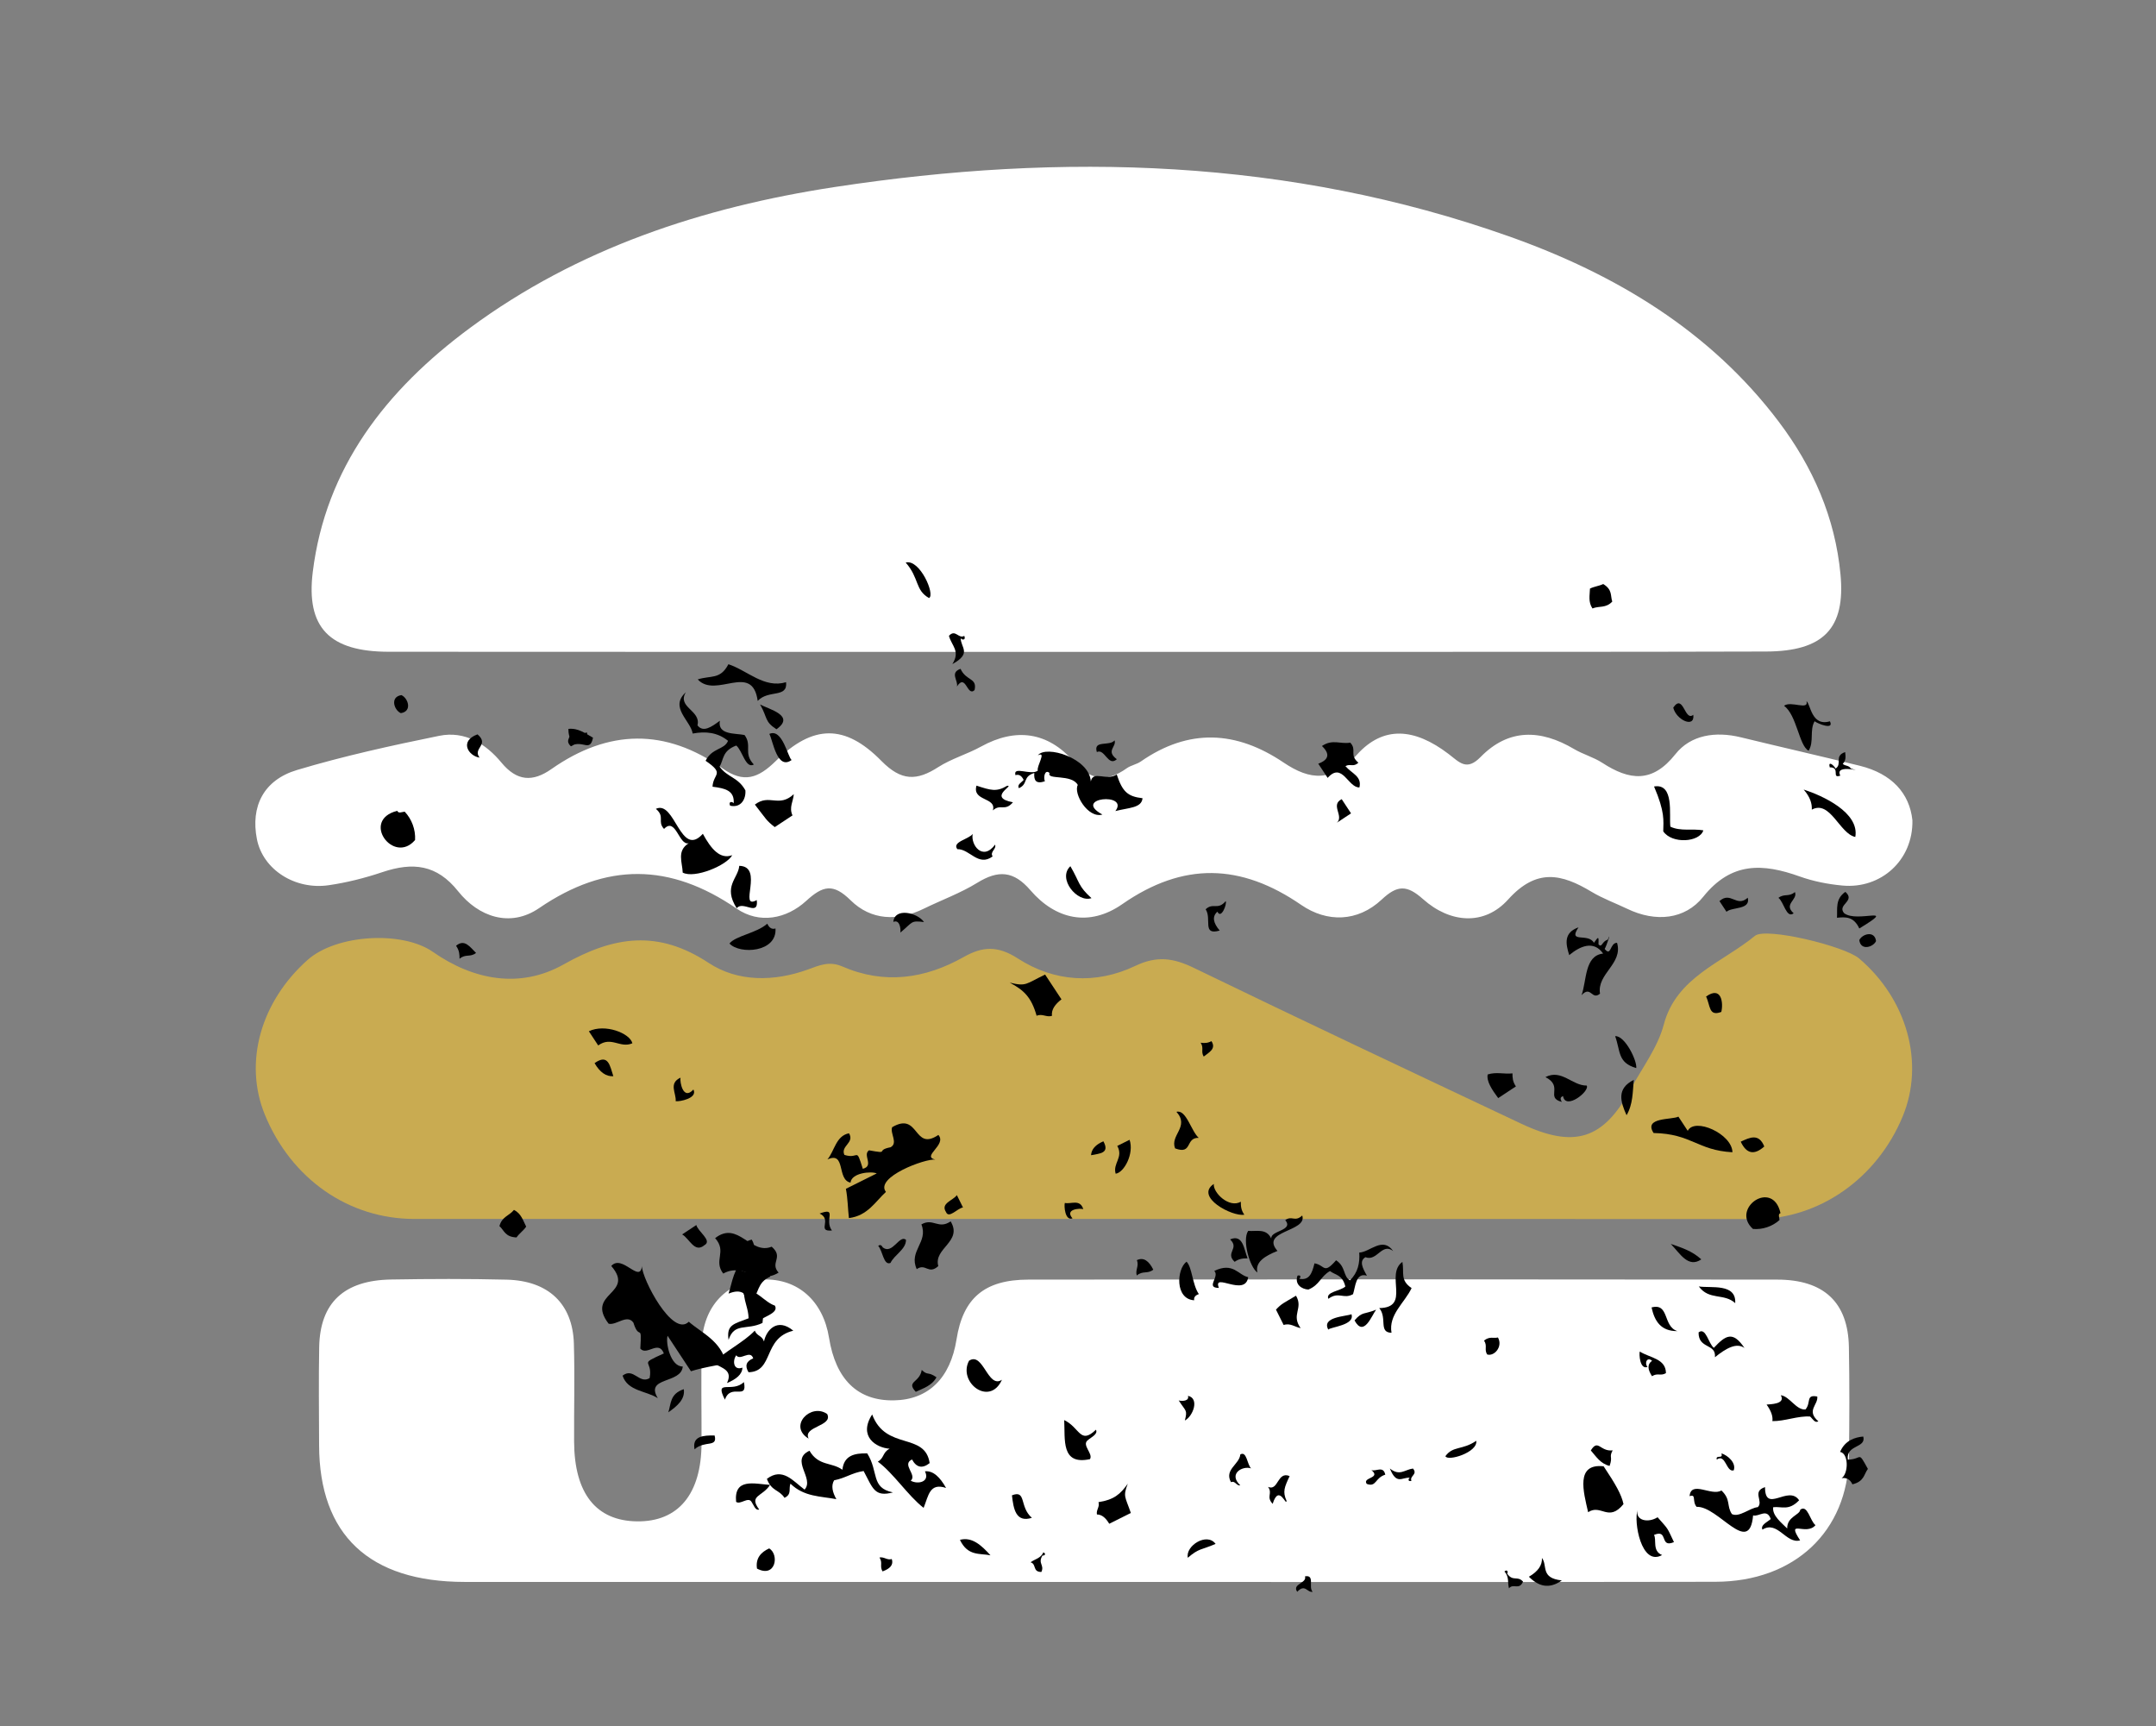 <?xml version="1.0" encoding="utf-8"?>
<!-- Generator: Adobe Illustrator 23.0.3, SVG Export Plug-In . SVG Version: 6.00 Build 0)  -->
<svg version="1.1" xmlns="http://www.w3.org/2000/svg" xmlns:xlink="http://www.w3.org/1999/xlink" x="0px" y="0px"
	 viewBox="0 0 457.15 365.97" style="enable-background:new 0 0 457.15 365.97;" xml:space="preserve">
<rect x="0" y="0" width="457.15" height="365.97" fill="#808080" stroke="none"/>
<style type="text/css">
	.st0{fill:#FFFFFF;}
	.st1{fill:#C9AB51;}
	.st2{fill-rule:evenodd;clip-rule:evenodd;}
	.st3{fill:none;stroke:#C9AA4F;stroke-width:2.927;}
	.st4{fill:none;stroke:#C9AA4F;stroke-width:0.978;}
	.st5{fill:none;stroke:#FFFFFF;stroke-width:8.34;stroke-linecap:round;stroke-linejoin:round;stroke-dasharray:0,24.867;}
	.st6{fill:none;stroke:#FFFFFF;stroke-width:8.34;stroke-linecap:round;stroke-linejoin:round;}
	.st7{fill:none;stroke:#C9AA4F;stroke-width:3.848;}
	.st8{fill:none;stroke:#C9AA4F;stroke-width:1.286;}
	.st9{fill:#C9AA4F;}
	.st10{clip-path:url(#SVGID_2_);fill-rule:evenodd;clip-rule:evenodd;}
	.st11{clip-path:url(#SVGID_4_);fill-rule:evenodd;clip-rule:evenodd;}
	.st12{fill:none;stroke:#000000;stroke-width:0.932;stroke-miterlimit:10;}
	.st13{fill:none;stroke:#1D1E1B;stroke-width:0.932;stroke-miterlimit:10;}
</style>
<g id="Laag_1">
	<g>
		<path class="st0" d="M227.59,138.19c-48.39,0-96.79,0.02-145.18-0.02c-12.55-0.01-17.55-5.14-16.09-16.92
			c2.73-22.07,15.48-38.55,33.39-51.77c22.74-16.79,49.17-25.53,77.21-29.82c48.47-7.41,96.42-6.05,142.96,10.42
			c22.76,8.05,42.76,20.13,57.22,39.24c7.35,9.71,12.02,20.47,13.15,32.43c1.09,11.47-3.6,16.33-15.79,16.37
			c-30.39,0.09-60.77,0.06-91.16,0.07C264.73,138.2,246.16,138.19,227.59,138.19"/>
		<path class="st0" d="M229.43,335.36c-43.63,0-87.27,0.01-130.91,0c-20.23-0.01-30.81-9.97-30.86-28.98
			c-0.02-6.95-0.11-13.89,0.02-20.84c0.19-9.36,5.24-14.12,15.23-14.29c8.16-0.14,16.33-0.17,24.49,0.03
			c8.87,0.21,14.02,5.1,14.28,13.53c0.21,6.94,0.01,13.89,0.05,20.84c0.06,10.97,4.67,16.76,13.34,16.87
			c8.75,0.11,13.65-5.79,13.68-16.55c0.02-6.95-0.12-13.89,0.04-20.84c0.2-8.25,5.41-13.65,13.08-13.88
			c7.3-0.22,12.65,4.53,13.91,12.34c1.43,8.9,6.11,13.41,13.76,13.28c7.31-0.13,11.97-4.68,13.28-12.94
			c1.37-8.7,5.88-12.65,15.23-12.66c52.93-0.07,105.86-0.07,158.78,0c9.97,0.01,15.02,4.88,15.2,14.28
			c0.14,7.75,0.12,15.49,0.01,23.24c-0.24,15.81-11.52,26.51-28.32,26.54C318.96,335.42,274.2,335.36,229.43,335.36"/>
		<path class="st1" d="M229.66,258.41c-47.27,0-94.54,0-141.81,0c-13.95,0-26.13-8.51-31.7-22.12c-4.5-11-0.92-23.92,9.08-32.8
			c6.11-5.42,20.06-6.23,26.55-1.7c8.67,6.05,18.54,7.84,27.73,2.66c10.68-6.02,20-7.4,30.75-0.32c6.16,4.06,13.84,4.02,21.13,1.37
			c2.31-0.84,4.42-1.82,7.2-0.62c8.9,3.87,17.55,2.64,25.77-2.01c3.96-2.24,7.19-2.44,11.46,0.32c7.68,4.97,16.52,5.57,24.89,1.58
			c4.64-2.21,8.1-1.68,12.46,0.43c23.03,11.16,46.19,22.07,69.35,33c11.33,5.35,17.46,3.37,23.25-7.33c2.44-4.51,5.74-8.83,7-13.63
			c2.66-10.11,12.38-13.12,19.35-18.85c2.27-1.87,18.96,2.15,22.08,4.8c10.18,8.65,13.92,22.16,9.25,33.46
			c-5.44,13.18-17.7,21.77-31.11,21.78C324.77,258.41,277.22,258.41,229.66,258.41"/>
		<path class="st0" d="M405.5,173.9c0.16,8.5-6.7,14.59-14.84,13.83c-3.05-0.28-6.16-0.89-9.02-1.91
			c-7.89-2.83-14.55-3.13-20.49,4.29c-3.87,4.83-10.07,5.46-16.12,2.55c-2.51-1.2-5.16-2.17-7.52-3.58
			c-6.41-3.86-11.7-5.07-17.73,1.61c-5.06,5.62-12.32,5.02-18.03-0.07c-3.45-3.07-5.47-3.02-8.8,0.1
			c-5.09,4.75-11.56,4.88-17.04,1.12c-12.83-8.83-25.04-9.14-37.97-0.15c-6.96,4.84-14.09,3.26-19.44-2.95
			c-3.57-4.15-6.82-4.35-11.32-1.57c-3.5,2.16-7.5,3.61-11.24,5.44c-5.62,2.76-11.25,2.5-15.56-1.74c-3.73-3.68-5.9-3.12-9.44,0.12
			c-4.18,3.82-9.92,4.95-14.76,1.62c-14.12-9.68-27.61-9.83-41.87-0.09c-6.14,4.2-12.85,1.85-17.16-3.57
			c-4.53-5.69-9.59-6.23-16.04-4.07c-3.69,1.24-7.54,2.22-11.4,2.78c-7.13,1.04-13.95-3.28-15.23-9.76
			c-1.36-6.9,1.38-12.53,8.49-14.66c9.88-2.96,20.03-5.19,30.16-7.25c5.49-1.12,9.94,1.75,13.18,5.66c3.3,3.99,6.64,4.18,10.64,1.37
			c12.06-8.45,24.18-8.68,36.26-0.12c4.48,3.17,7.53,2.13,11.3-1.58c7.88-7.75,14.66-7.86,22.38-0.01c4.24,4.3,7.48,4.26,12.08,1.3
			c2.76-1.77,6.1-2.72,9.01-4.32c7.48-4.13,14.19-3.06,19.6,3.04c3.6,4.05,6.97,4.65,11.33,1.54c0.88-0.63,2.1-0.82,2.99-1.44
			c10.16-7.06,20.21-6.55,30.25,0.21c5.7,3.84,10.3,4.18,15.6-1.68c5.56-6.14,12.15-5.65,19.39-0.13c2.33,1.78,3.83,3.69,6.8,0.65
			c5.93-6.06,12.71-5.89,19.8-1.7c1.9,1.13,4.15,1.73,5.98,2.92c5.82,3.79,10.65,4.34,15.53-1.82c3.23-4.07,8.47-4.89,13.85-3.58
			c8.42,2.05,16.88,3.97,25.29,6.05C401.14,164.03,404.9,168.19,405.5,173.9"/>
	</g>
	<path class="st2" d="M254.58,221.05c0.7,0.08,1.4,0.15,2.29-0.33c1.06,1.63-0.52,2.37-1.64,3.27
		C254.56,222.86,255.34,222.21,254.58,221.05"/>
	<path class="st2" d="M202.89,253.36c0.43,0.87,0.87,1.74,1.3,2.62c-1.13,0.12-3,2.45-3.6,0.97
		C199.37,255.09,202.05,254.53,202.89,253.36"/>
	<path class="st2" d="M186.21,264.13c0.5-0.4,0.75-0.05,0.99,0.33c2.04,1.56,3.51-2.78,4.9-1.63c0.04,2.01-2.46,3.17-3.28,4.9
		C187.34,268.37,187.16,265.1,186.21,264.13"/>
	<path class="st2" d="M233.96,241.95c1.41,2.59-0.81,2.57-2.62,2.95C231.42,243.64,232.29,242.66,233.96,241.95"/>
	<path class="st2" d="M236.9,242.93c0.87-0.44,1.75-0.87,2.61-1.3c1,2.89-1.15,6.96-2.95,7.19
		C235.9,246.59,238.27,245.38,236.9,242.93"/>
	<path class="st2" d="M160.04,282.09c0.5,1.21,1.49,0.98,1.96,2.29c0.44-2.3,2.76-5.16,6.21-2.28c-6.51,1.57-4.06,8.67-9.49,8.81
		c-0.83-1.36-0.5-2.34,0.99-2.94c-0.62-1.95-2.75,0.61-3.6-0.66c-0.84,1.16-0.6,3.31,1.31,2.62c-0.03,1.44-1.33,2.46-3.27,3.27
		c1.28-2.71-0.94-3.14-2.94-4.25C153.65,286.5,157.68,284.57,160.04,282.09"/>
	<path class="st2" d="M144.99,294.5c0.31,2.1-1.34,3.55-3.28,4.9C142.31,297.6,142,295.5,144.99,294.5"/>
	<path class="st2" d="M225.78,255.02c1.36,0.29,3.2-0.89,3.92,1.31c-0.72-0.22-4.02-0.03-2.29,1.96
		C225.79,258.88,225.6,255.6,225.78,255.02"/>
	<path class="st2" d="M151.52,304.31c0.69,2.64-2.12,0.98-4.25,2.94C146.73,304.41,149.12,304.29,151.52,304.31"/>
	<path class="st2" d="M175.39,299.76c1.32,2.62-5.25,2.6-3.93,5.22C167.04,302.32,171.95,297.35,175.39,299.76"/>
	<path class="st2" d="M163.28,314.79c-1.64,2.55-4.58,2.18-2.3,5.22c-0.82,0.28-1.14-0.92-1.63-1.63c-0.7-1.16-2.41,0.7-3.27,0
		C155.6,313.26,159.95,314.56,163.28,314.79"/>
	<path class="st2" d="M251.59,267.47c1.2,1.18,1.21,4.84,2.61,6.87c-0.81,0.28-1.09,0.72-0.99,1.31
		C249.11,275.42,249.47,269.04,251.59,267.47"/>
	<path class="st2" d="M257.47,269.43c4.04-1.94,5.06,0.88,7.19,1.32c-0.62,4.3-7.61-1.16-6.21,2.28
		C255.5,273.02,258.7,270.65,257.47,269.43"/>
	<path class="st2" d="M274.8,274.68c1.61,2.72-1.1,3.99,0.98,6.87c-1.2-0.21-2.17-1.13-3.6-0.66c-0.55-1.09-1.09-2.18-1.63-3.26
		C271.84,276.28,272.06,276.33,274.8,274.68"/>
	<path class="st2" d="M286.56,278.61c0.78,2.36-4.48,2.69-4.91,3.26C280.14,279.15,285.39,279.09,286.56,278.61"/>
	<path class="st2" d="M249.93,296.89c0.75,0.19,2.3,0.13,1.96-0.98c2.48,0.51,1.1,4.32-0.66,5.23
		C251.81,298.85,251.47,299.28,249.93,296.89"/>
	<path class="st2" d="M291.79,277.64c-0.99,1.35-2.63,5.9-4.58,2.28C288.84,277.99,289.33,278.68,291.79,277.64"/>
	<path class="st2" d="M186.48,330.18c0.98-0.2,1.6,0.63,2.61,0.33c0.42,1.23-0.38,2.05-1.96,2.62
		C186.46,331.99,187.23,331.33,186.48,330.18"/>
	<path class="st2" d="M262.99,308.34c1.37-0.82,1.45,2.17,2.29,2.95c-1.8-0.61-4.91,1.12-2.3,3.59c-0.79,0.19-1.09-1.08-1.96-0.66
		C259.52,311.54,262.81,310.45,262.99,308.34"/>
	<path class="st2" d="M314.67,284.19c1.22-0.96,1.96-0.41,2.95-0.65c1.11,1.97-0.84,4.09-2.3,3.59
		C314.66,286.01,315.44,285.36,314.67,284.19"/>
	<path class="st2" d="M257.75,327.3c-3.09,1.33-3.51,0.88-5.89,2.94C251.31,327.72,255.91,324.78,257.75,327.3"/>
	<path class="st2" d="M290.78,311.64c0.96,0.39,2.52-1,2.95,0.98c-2.23,0.7-1.86,2.71-3.93,1.96
		C288.76,313.14,292.96,313.45,290.78,311.64"/>
	<path class="st2" d="M313.02,305.44c0.37,2.48-6.12,4.43-6.54,3.26C308.1,306.46,310.05,307.48,313.02,305.44"/>
	<path class="st2" d="M276.7,334.18c2.19-0.4,0.66,2.3,1.63,3.27c-1.17,0.23-1.58-1.78-3.27,0
		C273.88,335.78,277.2,335.62,276.7,334.18"/>
	<path class="st2" d="M182.95,247.78c2.47-0.63-0.13-2.94,1.31-3.92c4.58,0.83,1.21-0.01,4.58-0.65c1.64-0.9-0.17-2.96,0.33-4.25
		c5.79-3.41,4.46,5.25,9.8,1.64c1.87,2.11-3.67,4.54-0.65,5.23c-2.13-0.26-12.89,3.75-10.47,6.85c-2.24,2.03-3.85,5.04-7.85,5.55
		c-0.24-2.08-0.23-4.07-0.64-6.21c2.18-1.09,4.35-2.17,6.54-3.26c-1.15-0.51-5.35-0.15-5.56,1.95c-2.98-0.6-0.92-6.73-4.9-4.91
		c1.52-1.8,1.79-5.01,4.58-5.55c1.24,2.05-1.84,2.65-0.98,4.58C182.23,245.85,181.43,242.95,182.95,247.78"/>
	<path class="st2" d="M158.73,279.47c-0.06-2.07-0.81-3.13-0.98-5.23c-0.87-0.66-2.01-0.52-3.27,0c0.85-2.62,1.05-5.47,3.61-7.52
		c-0.76-0.46-1.84,0.07-2.29-1.31c1.55-0.75,1.37-2.08,3.6-2.62c1.71,2.94-0.92,4.42-2.62,6.22c1.7,1.97,5.38-1.96,6.53,1.64
		c-2.84,1.23-2.37,3.57-3.92,5.23c2.38,0.54,2.6,2.34,2.28,4.58c-3.38,1.62-5.97-0.15-7.19,3.59
		C154.01,280.8,155.56,280.7,158.73,279.47"/>
	<path class="st2" d="M173.79,257.26c3.89-1.43,0.9,1.36,2.61,3.6C173.09,261.15,176.56,258.58,173.79,257.26"/>
	<path class="st2" d="M201.57,258.92c2.6,4.32-3.67,5.68-2.62,9.48c-2.09,1.92-2.67-0.69-4.57,0.65c-1.77-3.86,2.51-5.7,0.99-9.48
		C197.85,258.12,198.98,260.72,201.57,258.92"/>
	<path class="st2" d="M338.94,200.2c0.77,0.82,0.71-0.68,1.96-0.98c0.9-2.19-0.26,1.3-0.65,1.95c1.41,1.75,1.08-1.32,2.62-1.3
		c1.32,4.44-4.31,6.55-3.61,10.78c-1.77,1.5-1.92-1.85-3.92,0.33c1.12-3.06,0.6-8.4,4.58-8.83c-2.01-2.87-4.91-1.57-7.19,0.33
		c-0.77-2.44-1.19-4.76,1.97-5.89c-2.32,3.5,2.06,1.08,3.27,3.28C338.96,198.46,339,198.48,338.94,200.2"/>
	<path class="st2" d="M272.52,258.66c1.44-1.05,2.02,0.49,3.6-0.98c1.16,3.48-9.05,3.16-5.25,7.51c-2.74,1.09-4.78,2.4-4.25,4.58
		c-1.63-1.11-3.28-6.89-1.96-8.83c1.76,0.16,3.84-0.61,4.9,1.64C269.31,260.85,274.41,260.92,272.52,258.66"/>
	<path class="st2" d="M275.12,270.43c0.8-0.25,0.7,0.48,0.33,0.66c2.16,0.41,2.74-1.12,3.27-3.27c2.3,0.39,1.87,2.45,4.58-0.65
		c2.1,1.38,1.45,3.43,2.94,4.25c1.68-1.62,2.12-3.65,1.97-5.88c2.29-0.1,4.96-3.49,7.2-0.32c-2.4-1.87-3.41,2.27-5.89,1.3
		c-1.39,0.81-0.58,2.35,0.32,3.92c-2.41-0.74-2.43,2.39-2.95,3.92c-2.02,1.14-3.05-0.65-5.23,0.98c-0.64-1.49,2.64-1.66,3.6-2.61
		c-0.61-2.52-2.1-2.39-3.26-3.27c-2.03,1.14-2.14,2.92-4.58,3.92C276,273.3,274.46,272.28,275.12,270.43"/>
	<path class="st2" d="M292.45,277.31c6.79-0.11,1.16-7.08,4.91-9.8c0.43,2.35-0.55,3.86,1.95,5.56c-1.49,3.14-4.93,5.62-4.26,9.47
		C292.24,282.49,294.2,279.4,292.45,277.31"/>
	<path class="st2" d="M239.13,314.53c-1.05,2.77-0.56,2.69,0.65,6.21c-1.53,0.77-3.06,1.53-4.58,2.29c-0.7-1.17-1.52-1.97-2.61-1.97
		c-0.2-0.97,0.64-1.6,0.33-2.61C236.2,317.93,237.54,316.79,239.13,314.53"/>
	<path class="st2" d="M269.85,318.81c-1.46-1.58,0.07-2.15-0.98-3.6c2.22,0.97,1.94-3.39,4.58-2.29c-1.1,2.36-1.53,3.3-0.66,5.23
		C272.76,319.53,271.22,314.43,269.85,318.81"/>
	<path class="st2" d="M298.95,313.28c-1.63-0.18-2.81,1.63-4.25-1.97c2.08,1.69,3.13,0.25,4.9,0.01c1.09,1.27-0.78,1.56-0.32,2.61
		C298.47,314.18,298.58,313.45,298.95,313.28"/>
	<path class="st2" d="M349.32,289.79c-1.61,0.59-1.8-2.69-1.63-3.27c2.15,1.35,5.54,1.49,5.55,4.58c-1.14,0.67-1.78-0.12-2.95,0.65
		c-0.92-1.4-1.07-2.53,0.01-3.27C349.32,287.59,348.6,288.82,349.32,289.79"/>
	<path class="st2" d="M364.02,309.42c-0.29-1.14,1.43,0,0.98-1.31c1.37,0.41,3.19,2.04,2.61,3.6
		C366,312.18,365.92,308.07,364.02,309.42"/>
	<path class="st2" d="M390.17,307.8c1.03-2.47,3.2-3.12,4.91-3.26c0.67,2.5-3.7,1.67-3.27,4.9c3.16-0.07,2.05-2.03,4.25,1.96
		c-0.87,1.16-0.75,2.66-3.28,3.27c-0.52-1.13-1.33-1.45-2.29-1.31C391.97,312.37,392,308.11,390.17,307.8"/>
	<path class="st2" d="M97.44,203.25c0-0.87-0.02-1.74-0.74-2.75c1.83-1.54,2.97,0.29,4.24,1.52
		C99.66,203.01,98.76,202.15,97.44,203.25"/>
	<path class="st2" d="M144.64,261.69c1-0.66,2-1.32,3.01-1.99c0.31,1.36,3.44,3.31,1.73,4.26
		C147.27,265.75,146.19,262.55,144.64,261.69"/>
	<path class="st2" d="M160.29,280.51c-0.56-0.55-0.18-0.9,0.25-1.25c1.61-2.73-3.92-3.89-2.73-5.76c2.46-0.34,4.25,2.54,6.49,3.28
		C165.3,278.5,161.32,279.2,160.29,280.51"/>
	<path class="st2" d="M126.07,225.38c2.95-2.1,3.26,0.61,3.98,2.77C128.51,228.25,127.19,227.31,126.07,225.38"/>
	<path class="st2" d="M126.84,221.63c-0.66-1-1.33-2.01-1.98-3.01c3.39-1.64,8.69,0.38,9.23,2.55
		C131.47,222.31,129.63,219.6,126.84,221.63"/>
	<path class="st2" d="M186.13,309.86c1.41-0.79,0.97-1.97,2.51-2.74c-2.87-0.19-6.72-2.6-3.71-7.26
		c2.88,7.73,11.21,3.68,12.19,10.31c-1.55,1.22-2.8,0.96-3.74-0.77c-2.29,1.05,1.15,3.27-0.27,4.5c1.54,0.86,4.14,0.25,3.01-1.99
		c1.77-0.17,3.21,1.26,4.48,3.53c-3.5-1.17-3.71,1.62-4.76,4.22C192.46,317.02,189.52,312.38,186.13,309.86"/>
	<path class="st2" d="M203.54,326.44c2.53-0.69,4.54,1.12,6.48,3.28C207.74,329.25,205.21,329.95,203.54,326.44"/>
	<path class="st2" d="M143.27,233.45c0.15-1.7-1.57-3.79,1.02-4.99c-0.17,0.91,0.56,4.92,2.74,2.51
		C148,232.86,144.01,233.58,143.27,233.45"/>
	<path class="st2" d="M214.57,317c3.12-1.23,1.52,2.45,4.23,4.77C215.41,322.84,214.9,319.93,214.57,317"/>
	<path class="st2" d="M205.47,288.47c3.02-2.01,3.97,6.04,6.98,4.03C209.84,298.29,203.04,293.04,205.47,288.47"/>
	<path class="st2" d="M225.65,301.05c3.36,1.62,3.35,5.28,6.73,2.04c0.47,0.96-0.95,1.54-1.75,2.24c-1.31,1.03,1.22,2.85,0.48,4
		C224.92,310.67,225.87,305.16,225.65,301.05"/>
	<path class="st2" d="M154.67,200.03c1.27-1.65,5.75-2.2,8.02-4.21c0.45,0.96,1.04,1.23,1.74,1.01
		C164.78,201.89,156.91,202.39,154.67,200.03"/>
	<path class="st2" d="M156.21,192.54c-2.98-4.66,0.33-6.32,0.54-8.99c5.36,0.12-0.29,9.48,3.71,7.26
		C160.9,194.43,157.51,190.85,156.21,192.54"/>
	<path class="st2" d="M160.06,170.57c3.08-2.38,5.04,0.76,8.25-2.21c-0.09,1.5-1.06,2.81-0.27,4.5c-1.25,0.82-2.51,1.66-3.76,2.48
		C162.46,173.95,162.49,173.67,160.06,170.57"/>
	<path class="st2" d="M163.13,155.59c2.78-1.3,3.96,5.09,4.73,5.52C164.75,163.37,163.89,156.97,163.13,155.59"/>
	<path class="st2" d="M190.91,197.7c0.12-0.95-0.19-2.83-1.49-2.26c0.26-3.11,5.13-1.98,6.5,0.03
		C193.05,195.11,193.61,195.46,190.91,197.7"/>
	<path class="st2" d="M161.16,149.34c1.81,1.01,7.61,2.35,3.47,5.26C162.04,152.91,162.81,152.2,161.16,149.34"/>
	<path class="st2" d="M241.04,270.4c-0.38-1.16,0.54-2.05,0.01-3.25c1.44-0.69,2.57,0.16,3.49,2.02
		C243.25,270.15,242.35,269.3,241.04,270.4"/>
	<path class="st2" d="M202.99,180.02c-1.2-1.55,2.44-2.11,3.26-3.23c-0.48,2.29,2.11,5.84,4.74,2.27c0.36,0.94-1.16,1.5-0.52,2.5
		C207.42,183.81,205.6,179.94,202.99,180.02"/>
	<path class="st2" d="M261.79,267.5c-2.09-1.95,1.11-2.81-0.97-4.75c2.77-1.2,2.95,2.13,3.72,4.02
		C263.67,266.76,262.8,266.78,261.79,267.5"/>
	<path class="st2" d="M257.37,250.99c-0.19,1.86,3.26,5.2,5.73,3.77c0,0.87,0.02,1.74,0.74,2.75
		C261.3,257.98,253.26,253.74,257.37,250.99"/>
	<path class="st2" d="M249.16,243.45c-1.12-2.83,3.14-4.56,0.29-7.75c2.07-0.56,3.08,4.03,4.72,5.52
		C251.26,241.13,252.93,244.87,249.16,243.45"/>
	<path class="st2" d="M226.96,183.63c2.08,3.58,1.6,4.17,4.47,6.77C228.43,191.44,224.15,186.25,226.96,183.63"/>
	<path class="st2" d="M202.9,145.54c0.34-1.23-1.59-2.93,0.77-3.75c1.18,2.61,3.58,1.86,2.97,4.51
		C205.05,147.8,204.81,142.61,202.9,145.54"/>
	<path class="st2" d="M192.04,119.26c2.98-0.83,6.31,6.83,4.95,7.52C194,125.12,194.96,122.58,192.04,119.26"/>
	<path class="st2" d="M255.64,192.76c1.61-1.5,2.54,0.29,4.26-1.73c0.3,0.65-0.99,3.92-1.76,2.24c-1.2,1.05-0.87,2.42,0.48,4
		C254.81,198.37,257,194.81,255.64,192.76"/>
	<path class="st2" d="M232.57,159.43c-0.81-2.63,2.72-1.15,3.76-2.48c0.46,1.39-1.94,2.2,0.48,4
		C234.95,162.64,234.26,158.6,232.57,159.43"/>
	<path class="st2" d="M359.74,319.44c-1.01-1.18,0-2.79-1.49-2.26c0.32-3.43,4.7,0.09,6.75-1.21c2.06,1.94,1.04,3.25,2.23,5.01
		c1.58,0.75,3.73-1.29,5.5-1.48c1.25-1.26-1.33-3.31,1.52-4.24c-0.02,5.76,4.96-0.57,7.23,2.79c-2.2,2.31-3.72,1.26-5.5,1.47
		c-0.26,1.8,1.89,3.4,2.97,4.51c-0.05-2.52,2.67-2.84,2.77-3.98c1.55-1.2,2.1,2.45,3.23,3.27c-1.99,2.39-6.34-1.49-3.26,3.23
		c-2.99,0.82-4.76-4.29-7.99-2.28c-0.46-0.96,0.95-1.54,1.76-2.24c-0.81-2.37-2.51-0.43-3.74-0.77
		C370.95,330.09,364.34,319.24,359.74,319.44"/>
	<path class="st2" d="M317.67,232.79c-1.32-1.79-2.51-3.55-2.23-5.01c1.86-0.59,3.47-0.03,5.26-0.23c0,0.87,0.02,1.75,0.73,2.76
		C320.18,231.14,318.93,231.96,317.67,232.79"/>
	<path class="st2" d="M350.19,277.17c3.82-1.02,2.35,4.03,5.48,5.02C352.16,282.22,350.83,280.08,350.19,277.17"/>
	<path class="st2" d="M283.47,174.41c1.55-1.42-1.45-3.77,1.02-4.99c0.66,1,1.32,2.01,1.98,3.01
		C285.47,173.08,284.47,173.75,283.47,174.41"/>
	<path class="st2" d="M331.16,233.6c-3.54-0.91,0.43-3.26-3.47-5.26c3.4-1.77,5.7,1.84,8.74,1.79c0.75,1.15-4.49,5.33-5.01,2.23
		C330.68,232.64,330.9,233.12,331.16,233.6"/>
	<path class="st2" d="M375.81,301.27c0.15-1.05-0.31-2.23-1.23-3.51c0.61-0.08,4.13-0.03,3.01-1.98c1.9,0.25,3.25,3.18,5.23,3.02
		c1.26-1.43-0.01-3.24,2.51-2.74c0.21,1.78-2.42,2.97,0.23,5.25c-0.74,0.46-1.2-0.54-1.75-1.01
		C381.25,300.11,378.4,301.32,375.81,301.27"/>
	<path class="st2" d="M360.21,272.72c2.6,0.4,7.96-0.72,7.72,3.54C365.56,274.08,362.41,275.73,360.21,272.72"/>
	<path class="st2" d="M354.26,263.7c2.22,0.78,4.47,1.44,6.48,3.28C357.95,268.89,356.22,265.72,354.26,263.7"/>
	<path class="st2" d="M344.89,236.42c-1.3-2.87-2.16-5.65,1.53-7.49C346.18,231.48,346.26,234.1,344.89,236.42"/>
	<path class="st2" d="M342.47,219.66c2.07-0.16,4.7,5.25,4.47,6.77C342.97,225.26,343.64,222.91,342.47,219.66"/>
	<path class="st2" d="M369.1,242.03c1.92-0.9,3.85-1.84,4.99,1.02C371.96,244.95,370.3,244.61,369.1,242.03"/>
	<path class="st2" d="M361.75,211.26c3.28-2.34,3.69,1.37,3.23,3.26C362.28,215.56,362.68,213.17,361.75,211.26"/>
	<path class="st2" d="M366.08,193.29c-0.5-0.76-0.99-1.51-1.49-2.26c2.4-2.17,3.61,1.44,6-0.72
		C371.23,192.93,367.26,192.22,366.08,193.29"/>
	<path class="st2" d="M380.32,193.61c-1.54,1.2-2.09-2.45-3.23-3.27c1.29-0.98,2.19-0.12,3.5-1.23
		C381.25,190.77,378.07,191.64,380.32,193.61"/>
	<path class="st2" d="M354.79,150.01c2.17-3.16,2.4,3.07,4.25,1.52C359.42,154.47,355.41,152.64,354.79,150.01"/>
	<path class="st2" d="M384.17,171.64c0.06-1.29-0.34-2.67-1.73-4.26c3.92,1.26,11.88,4.84,10.95,10.05
		C390.06,176.75,388.07,169.52,384.17,171.64"/>
	<path class="st2" d="M140.76,286.92c-1.13-2.93-3.58,0.58-4.99-1.02c0.34-5.73-0.2-1.48-1.47-5.51c-1.35-1.88-3.6,0.64-5.25,0.23
		c-5.02-6.58,5.76-6.24,0.56-12.24c2.31-2.6,6.09,3.82,6.5,0.03c0,2.65,6.5,15.21,9.94,11.79c2.81,2.45,6.73,3.97,7.96,8.78
		c-2.51,0.61-4.95,0.89-7.5,1.72c-1.66-2.5-3.31-5.01-4.96-7.52c-0.45,1.48,0.62,6.56,3.22,6.51c-0.3,3.73-8.1,2.12-5.29,6.72
		c-2.42-1.59-6.39-1.45-7.47-4.78c2.32-1.82,3.52,1.87,5.74,0.52C138.5,288.08,135.08,289.49,140.76,286.92"/>
	<path class="st2" d="M183.12,311.85c-2.53,0.38-3.7,1.45-6.26,1.97c-0.68,1.16-0.34,2.53,0.48,4c-3.34-0.65-6.84-0.47-9.73-3.29
		c-0.44,1,0.36,2.25-1.27,3c-1.14-1.78-2.75-1.36-3.73-4.02c3.34-2.53,5.54,0.47,7.99,2.28c2.17-2.38-3.18-6.29,1.04-8.24
		c1.93,3.3,4.71,2.38,6.98,4.03c0.32-2.98,2.48-3.54,5.26-3.47c2.48,3.9,0.7,7.32,5.46,8.27
		C185.44,317.42,185.08,315.54,183.12,311.85"/>
	<path class="st2" d="M153.71,296.72c-2.33-4.54,1.54-1.31,4.02-3.73C158.58,297,154.93,293.13,153.71,296.72"/>
	<path class="st2" d="M151.63,262.48c4.9-3.82,7.49,3.65,11.99,1.81c2.65,2.27-0.46,3.37,1.47,5.5c-4.46,2.73-7.35-2.22-11.74,0.2
		C151.2,267.16,154.22,265.39,151.63,262.48"/>
	<path class="st2" d="M140.8,175.73c-1.5-1.61,0.29-2.54-1.73-4.26c4.08-1.94,5.19,10.59,9.96,5.29c1.73,3.19,3.65,5.5,6.23,4.53
		c-1.12,2.14-7.94,5.03-10.5,3.7c-0.07-2.18-1.32-4.61,1.27-6.23C143.96,179.33,143.29,173.09,140.8,175.73"/>
	<path class="st2" d="M154.81,170.8c-0.42-0.95,0.48-0.92,0.76-0.5c0.19-2.7-1.77-3.18-4.49-3.52c0.14-2.86,2.72-2.63-1.47-5.5
		c1.38-2.78,3.97-2.28,4.76-4.23c-2.23-1.81-4.78-2.05-7.49-1.54c-0.47-2.79-5-5.55-1.46-8.75c-1.93,3.21,3.28,3.84,2.47,7.01
		c1.19,1.57,2.96,0.36,4.75-0.98c-0.55,3.06,3.28,2.62,5.23,3.03c1.69,2.29-0.34,3.83,1.97,6.25c-1.73,1-2.43-2.98-3.73-4.02
		c-2.99,1.12-2.63,2.93-3.53,4.48c1.69,2.32,3.89,2.18,5.47,5.02C158.19,169.31,157.18,171.34,154.81,170.8"/>
	<path class="st2" d="M160.66,148.59c-1.14-8.3-8.84-0.38-12.72-4.56c2.81-0.89,4.79,0.09,6.51-3.22c4.06,1.35,7.61,5.19,12.23,3.81
		C167.03,148.07,162.96,146.13,160.66,148.59"/>
	<path class="st2" d="M214.1,208.31c3.55,0.87,3.37,0.28,7.5-1.71c1.16,1.76,2.31,3.51,3.47,5.26c-1.33,1.02-2.19,2.16-2.01,3.49
		c-1.17,0.38-2.05-0.54-3.26-0.01C218.69,211.39,217.1,209.91,214.1,208.31"/>
	<path class="st2" d="M214.78,170.08c-1.72,2.03-2.65,0.23-4.26,1.73c0.86-2.86-4.44-1.88-3.47-5.26c3.04,1,4.26,1.38,6.5,0.03
		C215.24,166.41,209.22,169.06,214.78,170.08"/>
	<path class="st2" d="M331.17,335.04c-2.78,1.96-5.01,1.2-6.99-0.78c1.94-1.12,2.86-2.45,2.77-3.98
		C328.2,331.89,326.54,334.56,331.17,335.04"/>
	<path class="st2" d="M216.05,167.09c-0.46-0.75,0.54-1.19,1-1.75c-0.45-0.95-1.05-1.23-1.74-1.01c-0.56-2.05,3.36,0.17,4.75-0.97
		c-0.35-0.84,1.95-4.2,0.01-3.24c1.69-2.24,10.95,0.6,11.22,5.55c0.49-2.45,3.3-0.02,5.5-1.48c1.22,3.67,2.31,4.66,5.47,5.03
		c-0.21,2.09-2.87,1.98-5.76,2.72c3.02-4.01-9.32-2.85-2.75,0.74c-3.09,0.89-6.2-4.5-5.22-6.27c-1.28-2.39-6.67-1-5.98-2.53
		c-0.96-0.88-1.36,0.81-1,1.75c-1.84,0.61-2.37-0.12-2.24-1.76C216.77,164.64,218.06,166.2,216.05,167.09"/>
	<path class="st2" d="M203.7,135.3c0.02,2.02,2.41,3.19-1.77,5.49c1.76-2.79-0.16-3.87-0.72-6c1.39-1.51,2.02,0.73,3.25,0.01
		C204.87,135.75,203.97,135.72,203.7,135.3"/>
	<path class="st2" d="M340.03,310.85c2.57,3.86,3.78,5.99,4.21,8.01c-3.19,3.92-4.75-0.1-7.5,1.72
		C335.74,316.22,334.03,310.18,340.03,310.85"/>
	<path class="st2" d="M347.23,320.13c-0.51,2.19,2.19,2.81,4.24,1.52c2.4,2.73,1.91,1.99,3.47,5.27c-3.15,1.34-1.09-2.87-4.24-1.52
		c0.62,0.94-0.43,3.43,1.73,4.26C347.98,332.15,346.36,322.47,347.23,320.13"/>
	<path class="st2" d="M360.16,282.46c1.55-1.2,2.1,2.44,3.24,3.27c2.5-2.66,4.01-3.65,6.49,0.03c-1.7-1.2-3.92,0.08-6.26,1.96
		C363.91,284.74,360.11,286.04,360.16,282.46"/>
	<path class="st2" d="M354.18,175.25c2.17,1.04,4.69,0.37,6.99,0.78c-0.78,2.54-6.65,2.94-8.5,0.21c0.03-2.3,0.4-4.02-1.95-9.51
		C355.07,165.99,353.87,172.78,354.18,175.25"/>
	<path class="st2" d="M383.49,159.14c-2.02-0.99-2.5-7.58-5.21-9.51c1.4-1.15,5.32,1.06,4.76-0.98c0.87,0.57,1.03,5.43,4.97,4.26
		c0.96,1.94-2.58,0.51-3.25-0.01C383.65,154.84,384.69,157.23,383.49,159.14"/>
	<path class="st2" d="M390.21,164.43c-1.98,0.7,0.14-1.78-2.24-1.76c-0.37-1.42,0.75-0.57,1.25,0.26c1.48-0.99-0.4-2.68,2.02-3.49
		c0.1,0.89,0.22,1.78-0.51,2.49c0.54,0.52,1.25,0.25,1.74,1.01C396.03,163.97,388.83,161.7,390.21,164.43"/>
	<path class="st2" d="M389.51,194.56c0.11-1.92-0.4-3.98,1.77-5.49c2.26,1.98-1.8,2.67-0.28,4.5c2.76,2.21,11.71-1.88,3.24,3.26
		C393.04,194.24,391.28,194.38,389.51,194.56"/>
	<path class="st2" d="M281.51,164.91c-0.66-1-1.32-2.01-1.99-3.01c2.26-0.84,2.52-2.09,0.78-3.75c2.26-1.54,3.97-0.33,6-0.72
		c1.5,1.61-0.3,2.55,1.73,4.26c-1.08,1.01-1.76,0.14-2.75,0.73c1.39,1.61,3.52,2.14,2.97,4.51
		C285.85,167.03,284.61,161.41,281.51,164.91"/>
	<path class="st2" d="M350.62,240.19c-2.2-3.39,3.9-2.76,5.26-3.47c0.65,1,1.32,2,1.98,3.01c1.46-2.91,9.42,0.65,9.48,4.54
		C359.86,243.86,358.73,240.36,350.62,240.19"/>
	<path class="st2" d="M108.98,256.49c1.55,0.79,1.92,2.25,2.59,3.55c-0.61,0.89-1.44,1.41-2.05,2.29c-2.44-0.1-2.6-1.49-3.62-2.4
		C106.42,257.9,108.01,257.73,108.98,256.49"/>
	<path class="st2" d="M195.44,290.42c1.33,1.28,1.26,0.25,3.13,1.56c-1.01,1.81-2.78,2.31-4.39,3.08
		C192.05,292.78,195.01,293.18,195.44,290.42"/>
	<path class="st2" d="M163.1,328.25c2.19,1.33,1.36,6.37-2.59,4.28C160.18,330.38,161.3,329.07,163.1,328.25"/>
	<path class="st2" d="M221.23,329.09c0.72,0.33,0.19,0.77-0.18,0.66c-1.06,1.73,0.46,1.97-0.24,3.5c-1.94-0.01-0.98-1.68-2.29-2.05
		C219.42,330.5,220.66,330.39,221.23,329.09"/>
	<path class="st2" d="M318.99,333.16c0.62-0.58,0.83,0.13,0.58,0.45c1.27,1.76,2.15,0.35,3.37,1.68c-0.81,1.92-2.08,0.28-2.98,1.43
		C319.63,335.53,320.04,334.25,318.99,333.16"/>
	<path class="st2" d="M101.25,155.68c2.61,2.23-1.11,2.95,0.44,4.93C99.34,160.27,97.31,157.11,101.25,155.68"/>
	<path class="st2" d="M124.42,155.26c0.33,0.79-0.41,0.74-0.62,0.39c-2.1,0.58-1.09,1.89-2.75,2.56c-1.52-1.43,0.46-2.03-0.3-3.29
		C121.97,155.04,123.02,155.87,124.42,155.26"/>
	<path class="st2" d="M84.23,171.89c0.25,0.64,1.01,0.22,1.58,0.18c1.51,1.59,2.33,3.82,2.2,6.01
		C83.48,183.41,76.4,173.86,84.23,171.89"/>
	<path class="st2" d="M85.11,147.36c1.42,0.61,2.37,3.45-0.12,3.82C83.57,150.58,82.63,147.73,85.11,147.36"/>
	<path class="st2" d="M121.07,158.1c0.28-1.89-0.54-1.21-0.55-3.58c2.13-0.22,3.61,0.98,5.22,1.87
		C125.08,159.55,123.66,156.81,121.07,158.1"/>
	<path class="st2" d="M337.66,128.99c-0.94-1.39-0.57-2.81-0.53-4.21c0.94-0.47,1.87-0.52,2.81-0.97c2.01,1.22,1.49,2.48,1.92,3.72
		C340.48,129,339.06,128.4,337.66,128.99"/>
	<path class="st2" d="M341.94,307.47c-0.84,1.56,0.09,1.23-0.65,3.3c-1.94-0.48-2.84-1.98-3.98-3.28
		C338.88,304.94,339.26,307.78,341.94,307.47"/>
	<path class="st2" d="M377.53,257.17c-0.6,0.22-0.22,0.93-0.21,1.47c-1.51,1.36-3.6,2.07-5.63,1.89
		C366.85,256.19,375.89,249.85,377.53,257.17"/>
	<path class="st2" d="M397.79,199.5c-0.6,1.31-3.26,2.11-3.55-0.2C394.83,198,397.5,197.19,397.79,199.5"/>
</g>
<g id="Laag_2">
</g>
</svg>
